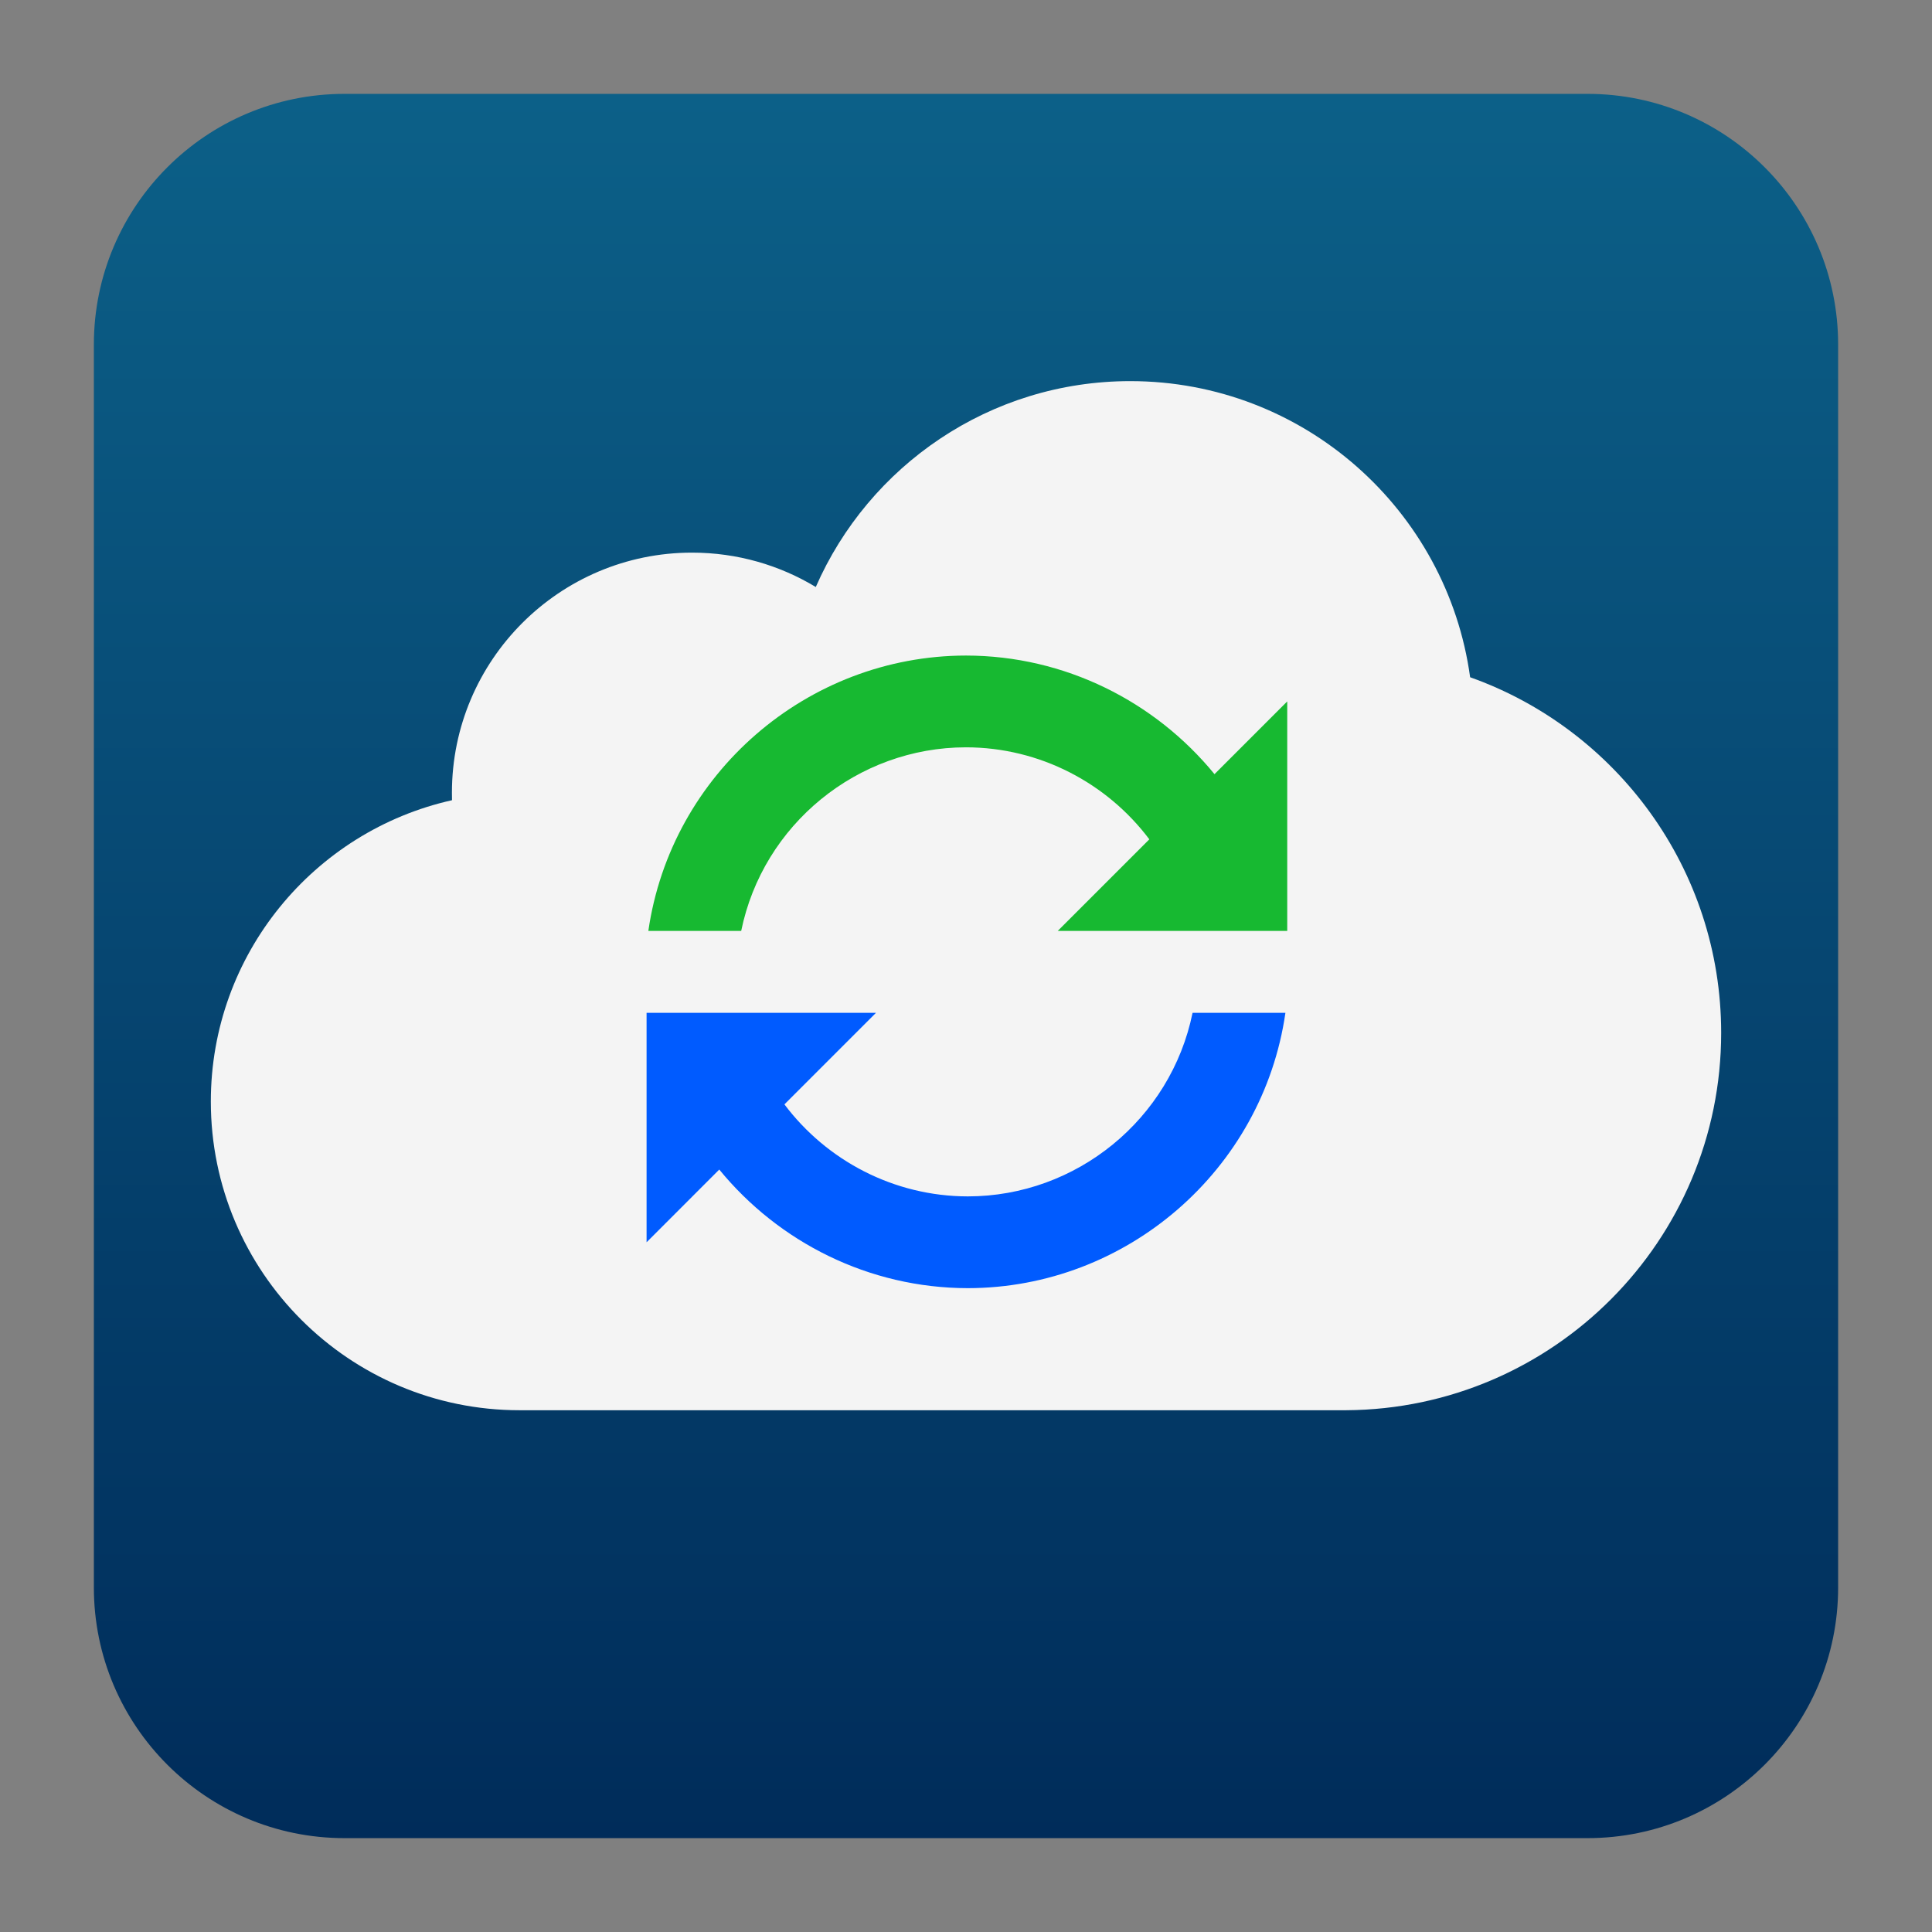 <svg clip-rule="evenodd" fill-rule="evenodd" stroke-linejoin="round" stroke-miterlimit="2" viewBox="0 0 48 48" xmlns="http://www.w3.org/2000/svg">
 <rect x="0" y="0" width="48" height="48" fill="#808080" stroke="none"/>
 <linearGradient id="a" x2="1" gradientTransform="matrix(0 -43.337 43.337 0 201.9 45.669)" gradientUnits="userSpaceOnUse">
  <stop stop-color="#002c5a" offset="0"/>
  <stop stop-color="#0c6088" offset="1"/>
 </linearGradient>
 <path d="m45.668 8.56c0-3.438-2.79-6.228-6.228-6.228h-30.88c-3.438 0-6.228 2.79-6.228 6.228v30.88c0 3.438 2.79 6.228 6.228 6.228h30.88c3.438 0 6.228-2.79 6.228-6.228z" fill="url(#a)"/>
 <path d="m12.932 35.037h-.023c-4.234 0-7.671-3.437-7.671-7.67 0-3.657 2.565-6.72 5.992-7.486-.002-.061-.002-.123-.002-.185 0-3.292 2.673-5.966 5.965-5.966 1.125 0 2.177.312 3.075.854 1.316-3.01 4.321-5.115 7.813-5.115 4.309 0 7.875 3.204 8.444 7.357 3.633 1.292 6.237 4.762 6.237 8.836 0 5.154-4.168 9.342-9.315 9.375h-.06z" fill="#f4f4f4"/>
 <path d="m28.555 20.853c-1.051-1.398-2.721-2.284-4.555-2.286-2.698.001-5.045 1.917-5.585 4.561h-2.307c.564-3.906 3.945-6.837 7.892-6.841 2.46.003 4.699 1.143 6.174 2.947l1.807-1.807v5.701h-5.701z" fill="#17b931"/>
 <path d="m19.489 27.438c1.051 1.398 2.722 2.284 4.556 2.286 2.698-.001 5.045-1.917 5.584-4.561h2.307c-.563 3.907-3.945 6.837-7.891 6.841-2.46-.003-4.7-1.143-6.175-2.947l-1.806 1.807v-5.701h5.7z" fill="#005bff"/>
</svg>
